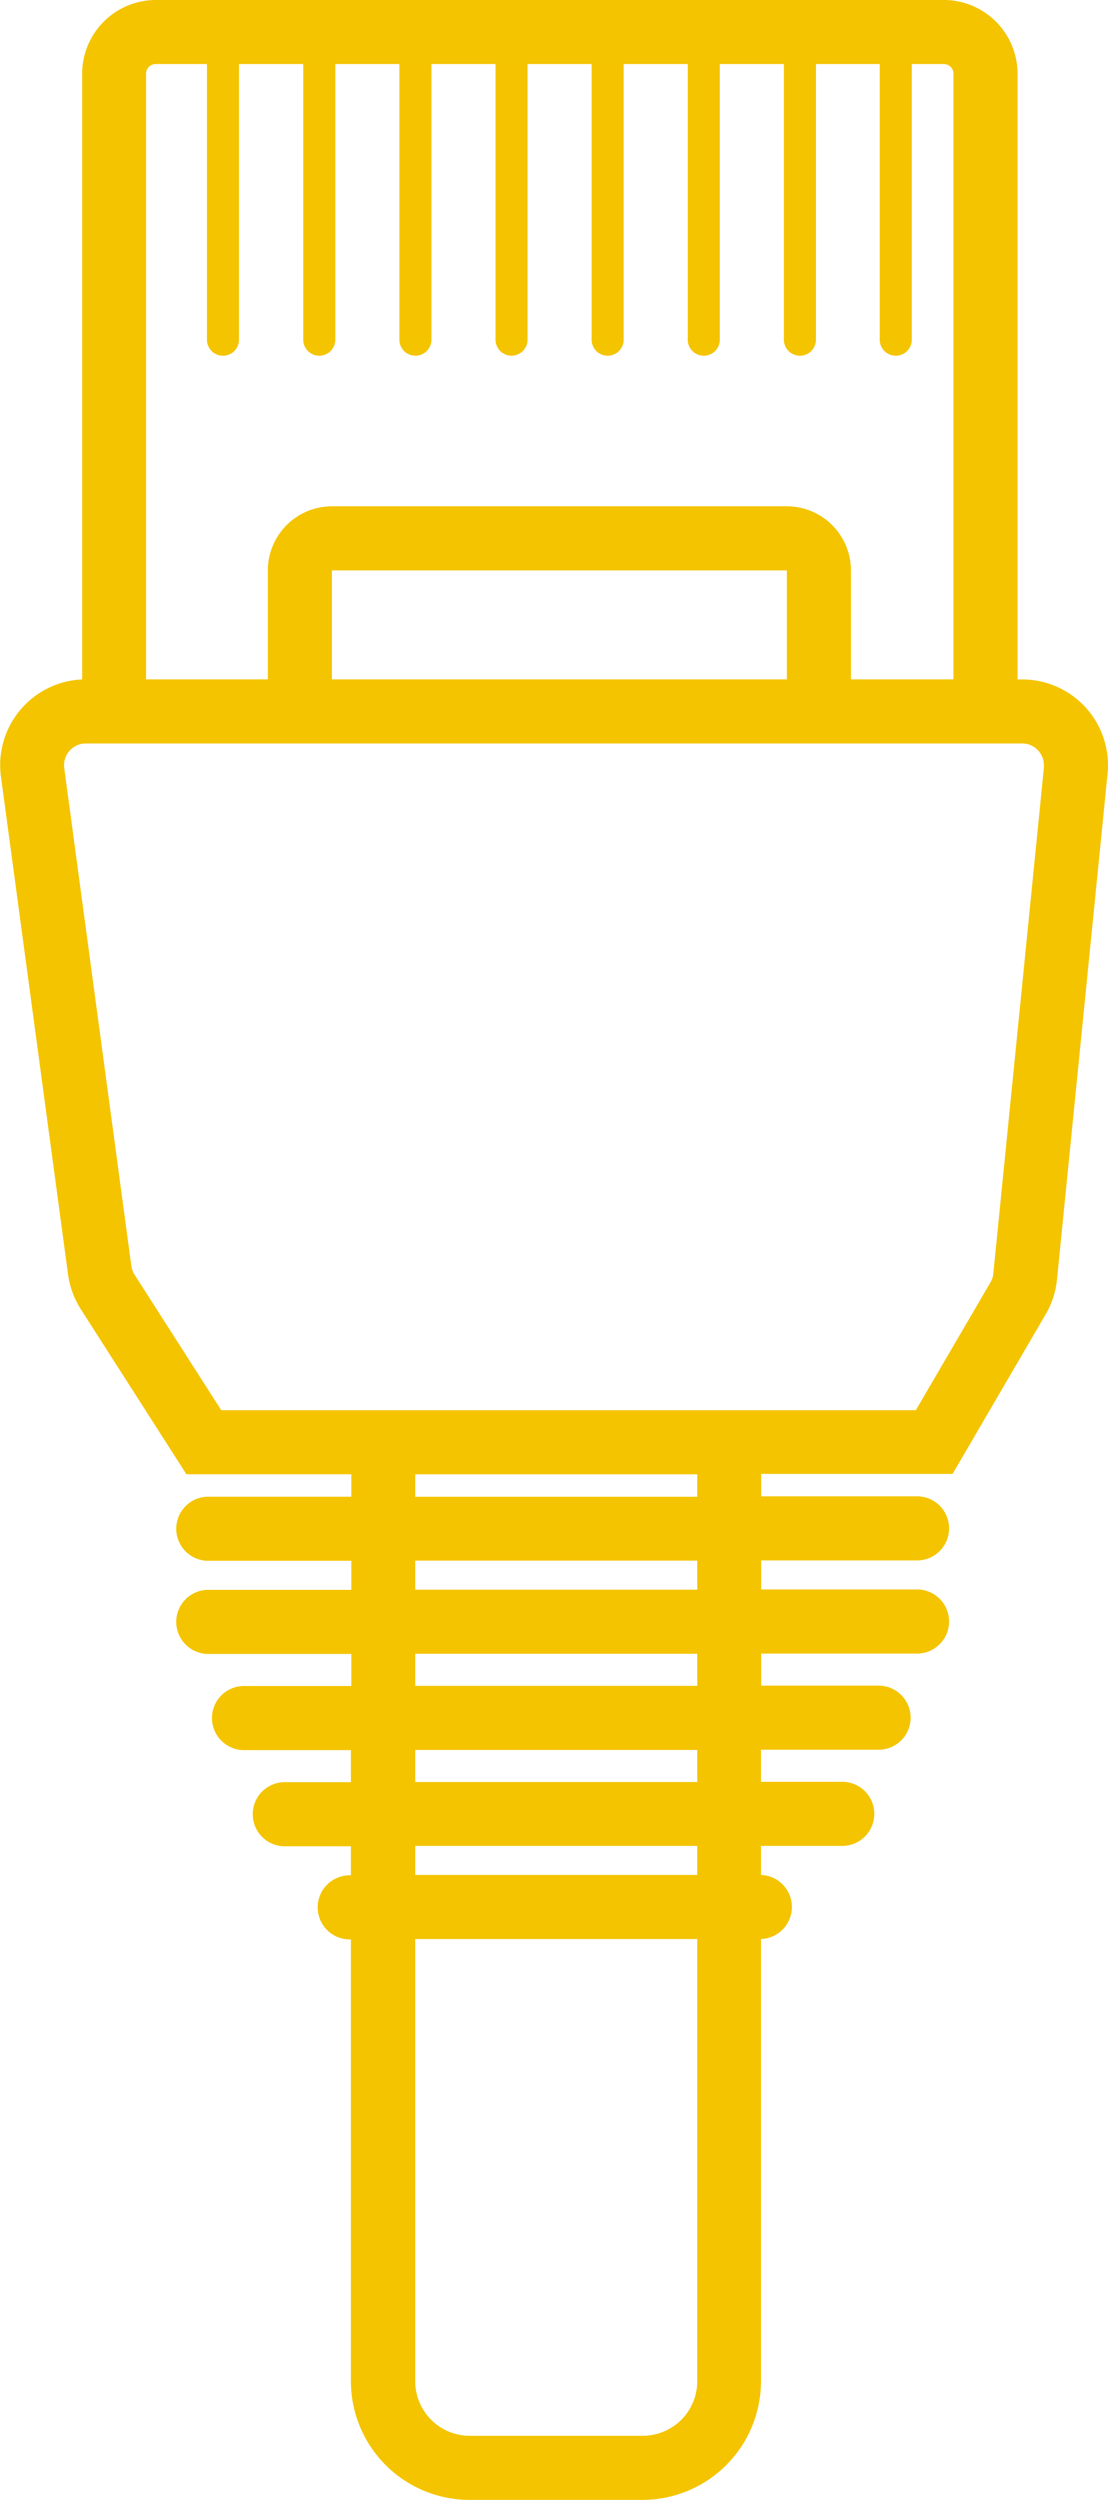 <svg xmlns="http://www.w3.org/2000/svg" width="26.716" height="60.258" viewBox="0 0 26.716 60.258">
  <path id="Path_1" data-name="Path 1" d="M353.27,127.058a2.072,2.072,0,0,0-1.534-.681h-.113v-14.6A1.779,1.779,0,0,0,349.846,110h-19a1.779,1.779,0,0,0-1.777,1.777v14.6a2.068,2.068,0,0,0-1.958,2.343l1.618,12a2.085,2.085,0,0,0,.308.839l2.546,3.977h3.976v.541h-3.476a.773.773,0,0,0,0,1.545h3.476v.7h-3.476a.773.773,0,0,0,0,1.545h3.476v.773H333a.773.773,0,1,0,0,1.545h2.549v.773h-1.622a.773.773,0,0,0,0,1.545h1.622v.7a.773.773,0,1,0,0,1.545V167.4a2.862,2.862,0,0,0,2.858,2.858h4.172a2.862,2.862,0,0,0,2.858-2.858V156.739a.773.773,0,0,0,0-1.545v-.7h1.931a.773.773,0,1,0,0-1.545h-1.931v-.773H348.3a.773.773,0,0,0,0-1.545h-2.858v-.773h3.785a.773.773,0,0,0,0-1.545h-3.785v-.7h3.785a.773.773,0,0,0,0-1.545h-3.785v-.541h4.615l2.245-3.848a2.055,2.055,0,0,0,.272-.837l1.22-12.2A2.072,2.072,0,0,0,353.27,127.058Zm-22.66-15.282a.232.232,0,0,1,.232-.232h1.236v6.644a.386.386,0,1,0,.773,0v-6.644H334.4v6.644a.386.386,0,1,0,.773,0v-6.644h1.545v6.644a.386.386,0,0,0,.773,0v-6.644h1.545v6.644a.386.386,0,1,0,.772,0v-6.644h1.545v6.644a.386.386,0,0,0,.773,0v-6.644h1.545v6.644a.386.386,0,1,0,.773,0v-6.644h1.545v6.644a.386.386,0,1,0,.773,0v-6.644H348.3v6.644a.386.386,0,1,0,.773,0v-6.644h.773a.232.232,0,0,1,.232.232v14.6h-2.472v-2.627a1.547,1.547,0,0,0-1.545-1.545h-10.97a1.547,1.547,0,0,0-1.545,1.545v2.627H330.61Zm15.451,14.6h-10.97v-2.627h10.97ZM343.9,167.4a1.315,1.315,0,0,1-1.313,1.313h-4.172A1.315,1.315,0,0,1,337.1,167.4V156.739h6.8Zm0-12.206h-6.8v-.7h6.8Zm0-2.24h-6.8v-.773h6.8Zm0-2.318h-6.8v-.773h6.8Zm0-2.318h-6.8v-.7h6.8Zm0-2.24h-6.8v-.541h6.8Zm8.359-17.579-1.22,12.2a.519.519,0,0,1-.069.212l-1.8,3.081H332.423l-2.09-3.265a.528.528,0,0,1-.078-.212l-1.618-12a.524.524,0,0,1,.519-.594h22.579a.524.524,0,0,1,.521.576Z" transform="translate(-327.088 -110)" fill="#f4c400"/>
</svg>
